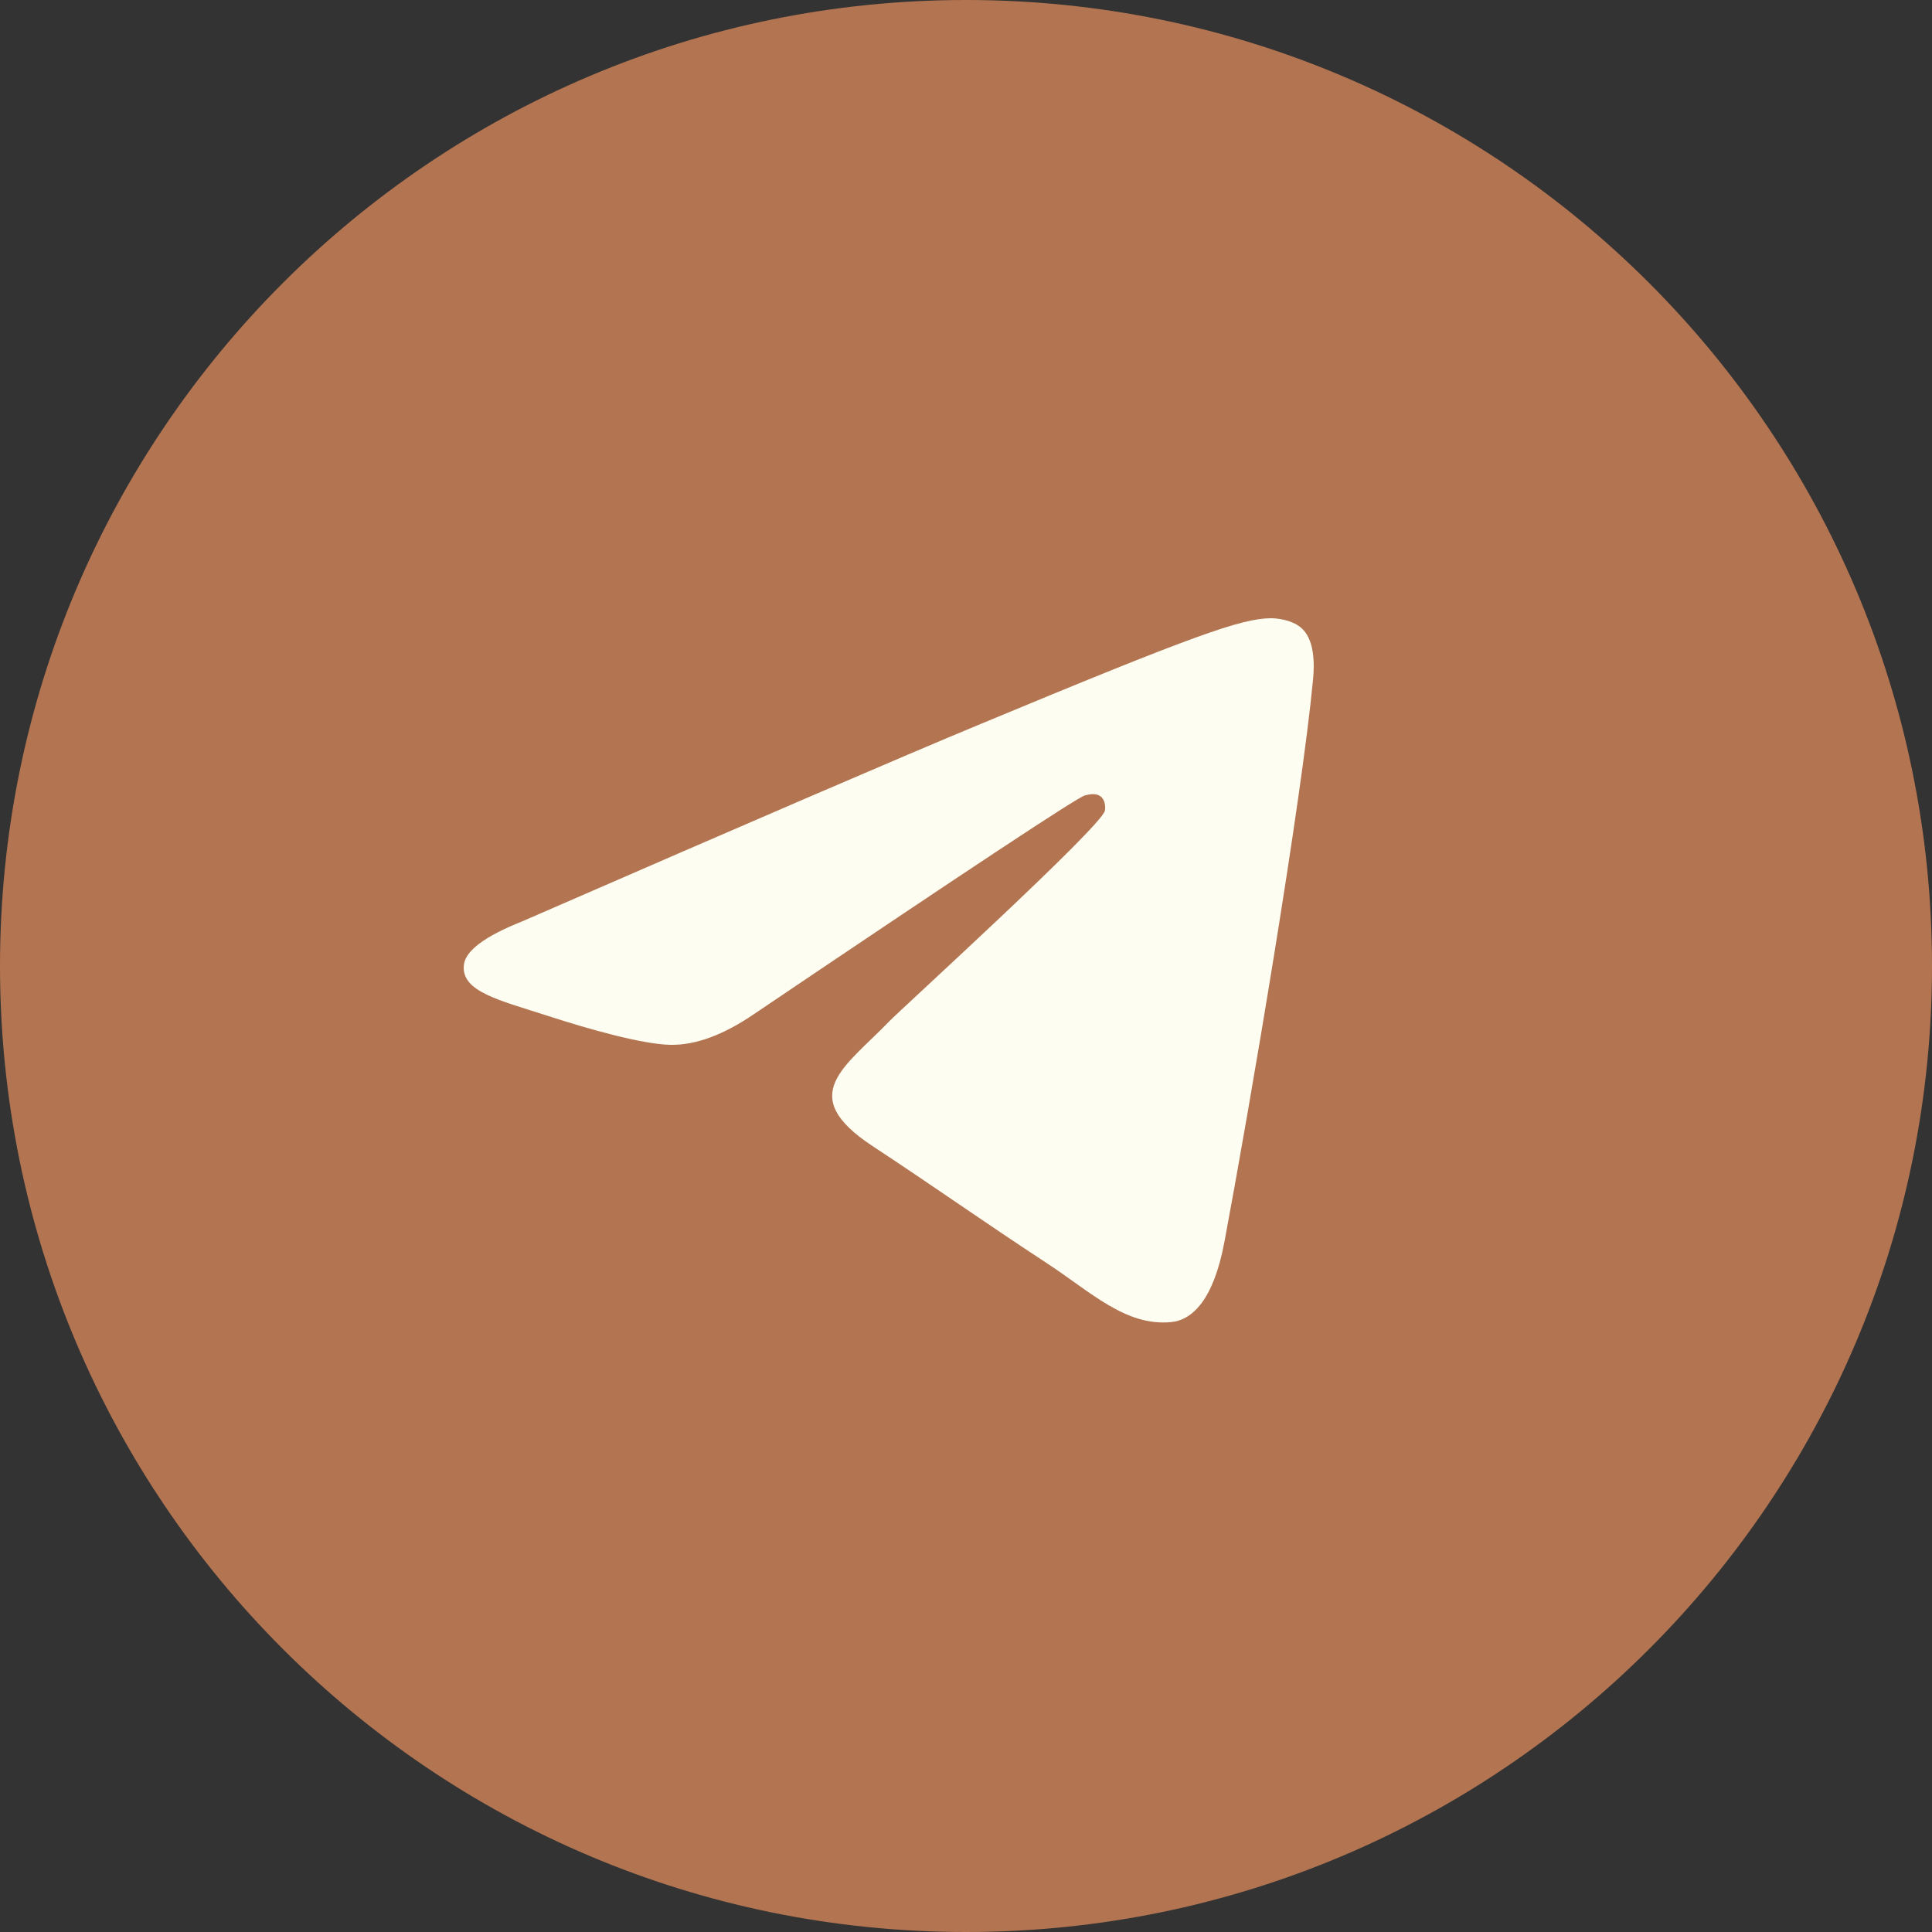 <?xml version="1.0" encoding="UTF-8"?> <svg xmlns="http://www.w3.org/2000/svg" width="25" height="25" viewBox="0 0 25 25" fill="none"><rect x="0" y="0" width="25" height="25" fill="#333333" stroke="none"/><g clip-path="url(#clip0_72_170)"><path d="M12.5 25C19.404 25 25 19.404 25 12.5C25 5.596 19.404 0 12.5 0C5.596 0 0 5.596 0 12.5C0 19.404 5.596 25 12.5 25Z" fill="#B37451"></path><path fill-rule="evenodd" clip-rule="evenodd" d="M6.756 11.923C9.708 10.637 11.676 9.789 12.661 9.38C15.473 8.21 16.057 8.007 16.438 8C16.522 7.999 16.709 8.019 16.83 8.118C17.01 8.264 17.011 8.581 16.991 8.791C16.839 10.392 16.18 14.277 15.844 16.07C15.702 16.829 15.423 17.084 15.152 17.108C14.564 17.163 14.118 16.72 13.548 16.347C12.657 15.762 12.154 15.399 11.289 14.829C10.289 14.17 10.937 13.808 11.507 13.216C11.656 13.061 14.246 10.705 14.297 10.491C14.303 10.464 14.309 10.364 14.249 10.312C14.19 10.259 14.103 10.277 14.04 10.292C13.95 10.312 12.527 11.253 9.769 13.114C9.365 13.392 8.999 13.527 8.671 13.52C8.309 13.512 7.614 13.316 7.097 13.148C6.463 12.942 5.959 12.833 6.003 12.482C6.026 12.3 6.277 12.114 6.756 11.923Z" fill="#FDFDF1"></path></g><defs><clipPath id="clip0_72_170"><rect width="25" height="25" fill="white"></rect></clipPath></defs></svg> 